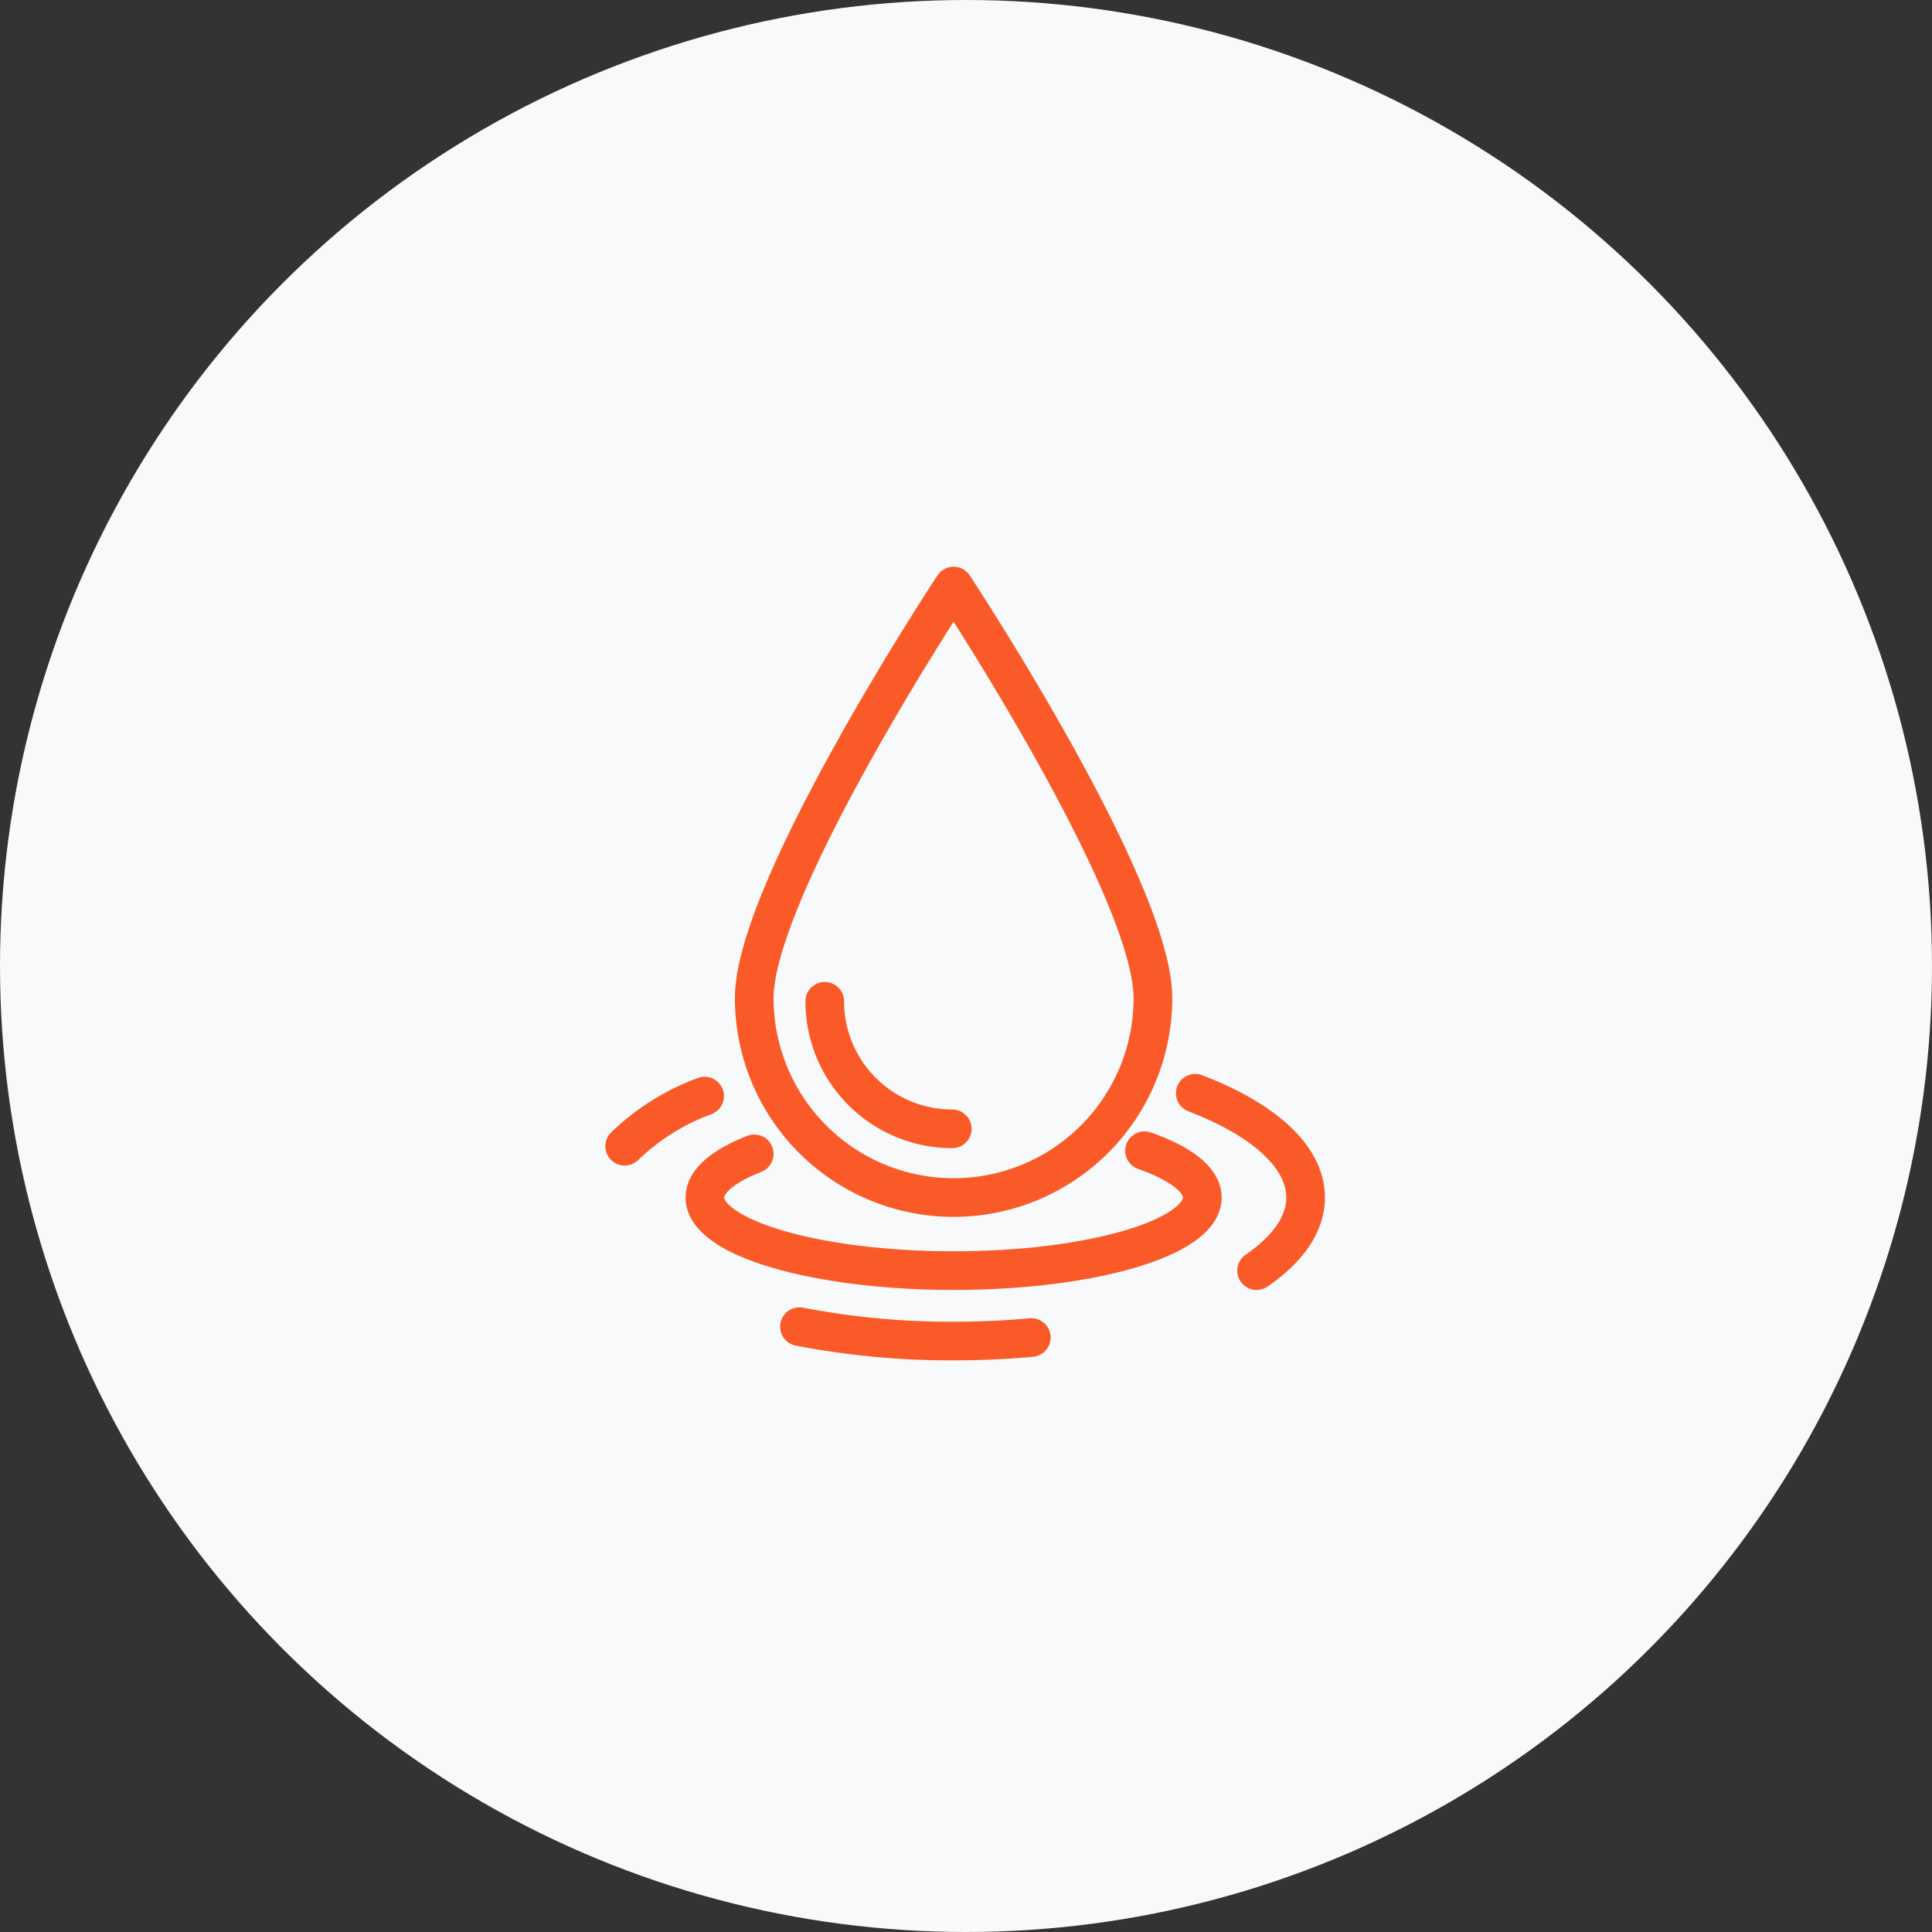 <svg xmlns="http://www.w3.org/2000/svg" width="150" height="150" viewBox="0 0 150 150">
    <rect x="0" y="0" width="150" height="150" fill="#333333" stroke="none"/>
    <defs>
        <clipPath id="g4insffk1a">
            <path data-name="Rechteck 3582" style="fill:none;stroke:#fa5a27" d="M0 0h55.872v61.618H0z"/>
        </clipPath>
    </defs>
    <g data-name="Gruppe 204" transform="translate(-398 -1205.896)">
        <circle data-name="Ellipse 9" cx="75" cy="75" r="75" transform="translate(398 1205.896)" style="fill:#f8f9fa"/>
    </g>
    <g data-name="hydration">
        <g data-name="Gruppe 3211" style="clip-path:url(#g4insffk1a)" transform="translate(47 44)">
            <path data-name="Pfad 1769" d="M42.513 33.5a15.477 15.477 0 1 1-30.954 0c0-8.548 15.477-32 15.477-32s15.477 23.452 15.477 32z" style="stroke-linecap:round;stroke-linejoin:round;stroke-width:3px;fill:none;stroke:#fa5a27"/>
            <path data-name="Pfad 1770" d="M26.933 43.642a9.9 9.9 0 0 1-9.9-9.9" style="stroke-linecap:round;stroke-linejoin:round;stroke-width:3px;fill:none;stroke:#fa5a27"/>
            <path data-name="Pfad 1771" d="M41.862 45.342c2.8.984 4.485 2.252 4.485 3.635 0 3.133-8.646 5.673-19.311 5.673s-19.31-2.54-19.31-5.673c0-1.272 1.425-2.447 3.833-3.393" style="stroke-linecap:round;stroke-linejoin:round;stroke-width:3px;fill:none;stroke:#fa5a27"/>
            <path data-name="Pfad 1772" d="M1.5 44.993A17.7 17.7 0 0 1 7.706 41.1" style="stroke-linecap:round;stroke-linejoin:round;stroke-width:3px;fill:none;stroke:#fa5a27"/>
            <path data-name="Pfad 1773" d="M33.069 59.846c-1.941.178-3.96.272-6.033.272A61.913 61.913 0 0 1 15.072 59" style="stroke-linecap:round;stroke-linejoin:round;stroke-width:3px;fill:none;stroke:#fa5a27"/>
            <path data-name="Pfad 1774" d="M45.8 40.877c5.276 2.031 8.569 4.909 8.569 8.1 0 2.073-1.389 4.013-3.807 5.675" style="stroke-linecap:round;stroke-linejoin:round;stroke-width:3px;fill:none;stroke:#fa5a27"/>
        </g>
    </g>
</svg>
